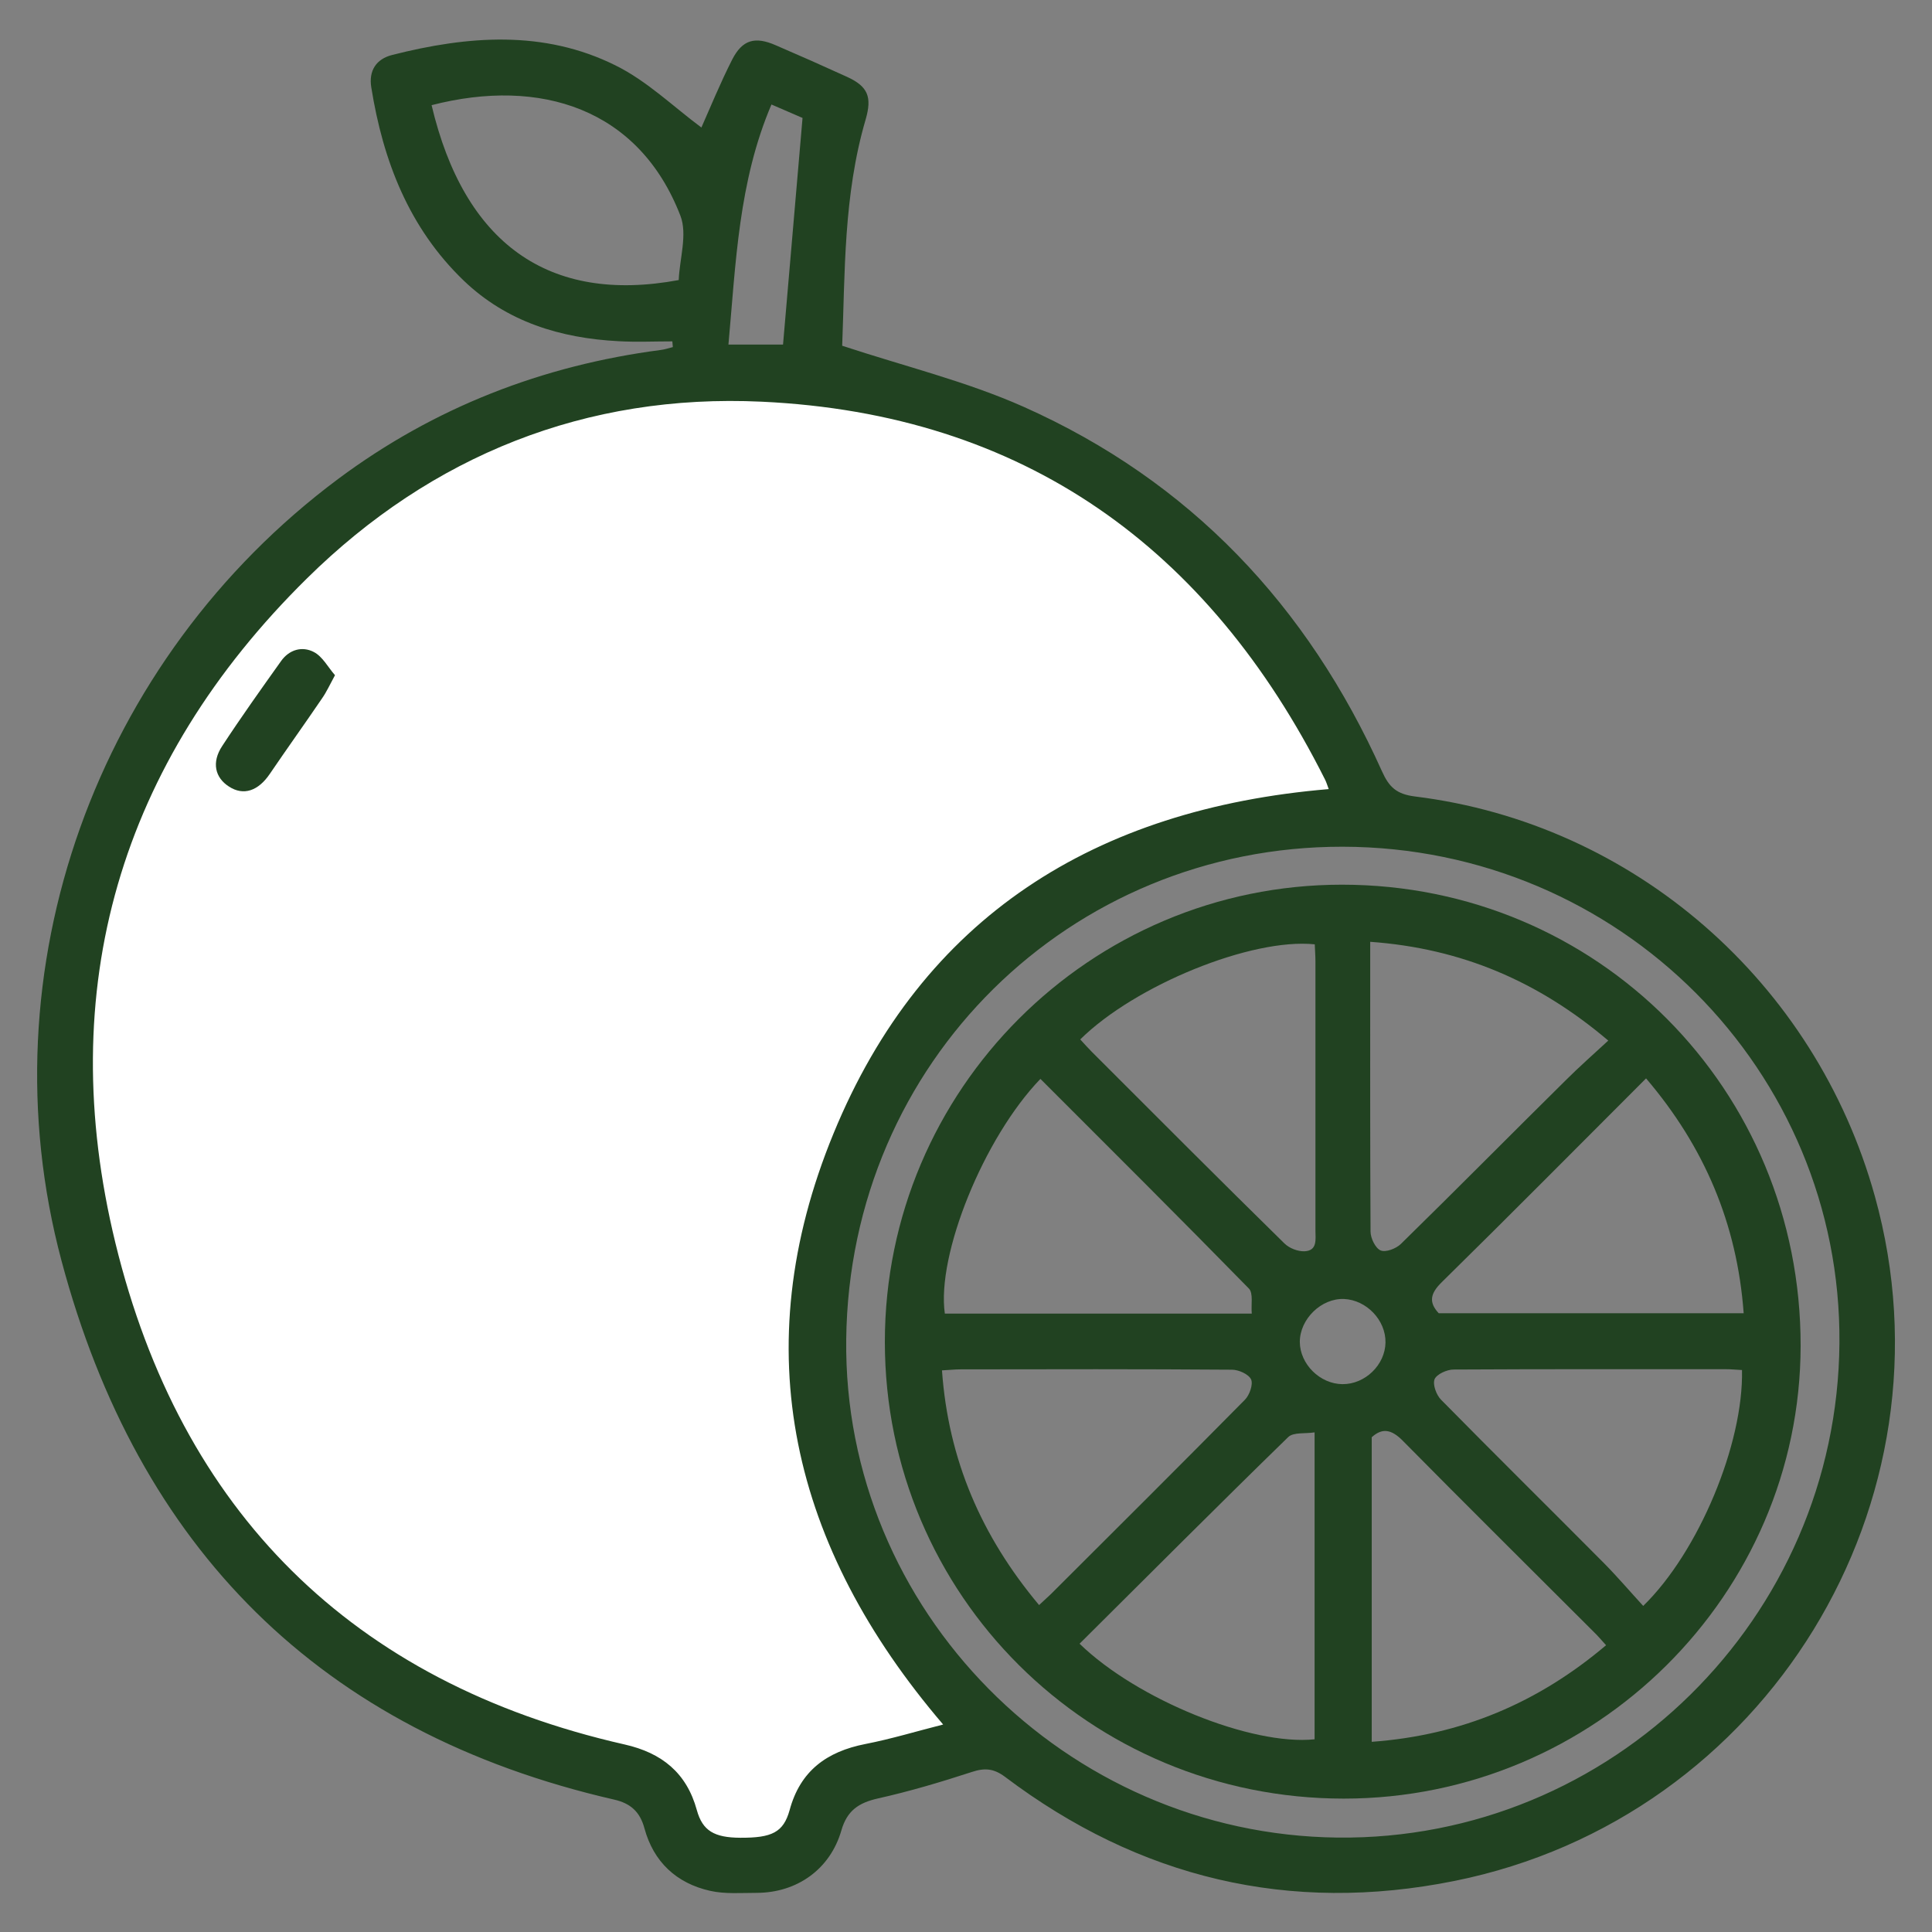 <svg xmlns="http://www.w3.org/2000/svg" xmlns:xlink="http://www.w3.org/1999/xlink" id="Capa_1" x="0px" y="0px" viewBox="0 0 115 115" style="enable-background:new 0 0 115 115;" xml:space="preserve"><rect x="0" y="0" width="115" height="115" fill="#808080" stroke="none"/><style type="text/css">	.st0{fill:#FCFAF7;}	.st1{fill:#FFFFFF;}	.st2{fill:#E5EAE6;}	.st3{clip-path:url(#SVGID_00000048491419319370037530000003881482681232269462_);}	.st4{opacity:0.46;fill:#18381B;}	.st5{fill:#8AB817;}	.st6{fill:#214221;}	.st7{fill:none;stroke:#1C4221;stroke-width:0.5;stroke-miterlimit:10;}	.st8{fill:#EBE3CF;}	.st9{fill:#CEB888;}	.st10{fill:#A4B3A6;}	.st11{fill:#1C4221;}	.st12{fill:none;}	.st13{opacity:0.54;}	.st14{clip-path:url(#SVGID_00000142876478161672774090000006853588319843836045_);}	.st15{fill:none;stroke:#214221;stroke-width:2;stroke-miterlimit:10;}	.st16{clip-path:url(#SVGID_00000103948624194284099270000003895899130647329675_);fill:#214221;}	.st17{clip-path:url(#SVGID_00000007397570641289493850000003893296373103025087_);fill:#214221;}	.st18{clip-path:url(#SVGID_00000007397570641289493850000003893296373103025087_);fill:#FFFFFF;}	.st19{clip-path:url(#SVGID_00000140703894687439072200000014193878388312760508_);fill:#214221;}	.st20{fill:#4C805D;}	.st21{fill-rule:evenodd;clip-rule:evenodd;fill:#4C805D;}	.st22{fill-rule:evenodd;clip-rule:evenodd;fill:#88A38B;}	.st23{fill:#88A38B;}	.st24{fill:#7A897A;}	.st25{fill:#9FD13E;}	.st26{opacity:0.71;fill:#7A897A;}	.st27{fill:#000101;}	.st28{fill:#D2D9D3;}	.st29{fill:none;stroke:#1C4221;stroke-width:3;stroke-linecap:round;stroke-linejoin:round;stroke-miterlimit:10;}	.st30{fill:#FFFFFF;stroke:#FFFFFF;stroke-width:0.5;stroke-miterlimit:10;}	.st31{fill:#FFFFFF;stroke:#EE6F00;stroke-width:0.25;stroke-miterlimit:10;}	.st32{fill:#ED6F00;}	.st33{fill:none;stroke:#FFFFFF;stroke-width:1.4;stroke-linejoin:round;}	.st34{fill:none;stroke:#FFFFFF;stroke-width:1.4;stroke-linecap:round;stroke-linejoin:round;}	.st35{fill:#002061;}	.st36{fill:none;stroke:#FFFFFF;stroke-width:2;stroke-linecap:round;stroke-linejoin:round;}	.st37{fill:#EE6F00;}	.st38{fill:#F5F1E7;}	.st39{fill:none;stroke:#FFFFFF;stroke-width:2;stroke-linecap:round;stroke-linejoin:round;stroke-miterlimit:10;}	.st40{fill:#D8A03A;}	.st41{fill:#B98630;}	.st42{fill:#E3412F;}	.st43{fill:#9D1A43;}	.st44{fill:#3D7E45;}	.st45{fill:#F6BE0C;}	.st46{fill:#28B6DC;}	.st47{fill:#61AD34;}	.st48{fill:#19486A;}	.st49{fill:#DC1367;}	.st50{clip-path:url(#SVGID_00000060027197663261120680000014554620597908082844_);fill:#F8F8F8;}	.st51{clip-path:url(#SVGID_00000098934478759452330600000003759077410060966800_);fill:#F8F8F8;}	.st52{clip-path:url(#SVGID_00000160175276542276597740000013798319896867990176_);fill:#F8F8F8;}	.st53{clip-path:url(#SVGID_00000094578594266826728820000003354839173058226054_);fill:#B2B2B2;}	.st54{clip-path:url(#SVGID_00000094590051320950109720000001874579388583526806_);fill:#F8F8F8;}	.st55{clip-path:url(#SVGID_00000133499052287529927150000007225265338448330654_);fill:#F8F8F8;}	.st56{fill:#335133;}	.st57{fill:#006600;}	.st58{fill:none;stroke:#FFFFFF;stroke-width:0.2;stroke-miterlimit:10;}	.st59{fill:none;stroke:#214221;stroke-width:0.2;stroke-miterlimit:10;}	.st60{clip-path:url(#SVGID_00000057150451846227408270000015315638823034062006_);fill:#FFFFFF;}	.st61{clip-path:url(#SVGID_00000129178791895499357660000017595193955183354282_);}	.st62{clip-path:url(#SVGID_00000091011917696999995050000002780095355996731314_);}	.st63{fill:none;stroke:#8FBD17;}			.st64{clip-path:url(#SVGID_00000140709927060323952580000010365877735481098423_);fill:none;stroke:#8EBA56;stroke-width:2.123;stroke-miterlimit:10;}	.st65{clip-path:url(#SVGID_00000140709927060323952580000010365877735481098423_);fill:#FF9000;}	.st66{clip-path:url(#SVGID_00000140709927060323952580000010365877735481098423_);fill:#D67800;}	.st67{clip-path:url(#SVGID_00000075157422797911366110000015107037679510016150_);fill:#FFFFFF;}			.st68{clip-path:url(#SVGID_00000075157422797911366110000015107037679510016150_);fill-rule:evenodd;clip-rule:evenodd;fill:#70A87C;}			.st69{clip-path:url(#SVGID_00000075157422797911366110000015107037679510016150_);fill-rule:evenodd;clip-rule:evenodd;fill:#FFFFFF;}			.st70{clip-path:url(#SVGID_00000034089109933006012920000007355074299312370361_);fill:none;stroke:#A25B5C;stroke-width:6.844;stroke-miterlimit:10;}	.st71{clip-path:url(#SVGID_00000034089109933006012920000007355074299312370361_);fill:#E28B44;}	.st72{clip-path:url(#SVGID_00000034089109933006012920000007355074299312370361_);fill:#70A87C;}	.st73{clip-path:url(#SVGID_00000057841850407339115140000000871657761085457539_);}	.st74{clip-path:url(#SVGID_00000175280196650404456300000001789497322355598228_);fill:#E28B44;}	.st75{clip-path:url(#SVGID_00000148646106124073544160000010088406048631547543_);fill:#BC7139;}	.st76{clip-path:url(#SVGID_00000148646106124073544160000010088406048631547543_);fill:#FFA50B;}	.st77{clip-path:url(#SVGID_00000148646106124073544160000010088406048631547543_);fill:#8EBA56;}	.st78{clip-path:url(#SVGID_00000148646106124073544160000010088406048631547543_);fill:#FFFFFF;}			.st79{clip-path:url(#SVGID_00000148646106124073544160000010088406048631547543_);fill-rule:evenodd;clip-rule:evenodd;fill:#92C01D;}	.st80{clip-path:url(#SVGID_00000124142882048942761350000014931126485001641896_);}	.st81{clip-path:url(#SVGID_00000011734692033757180960000013761499329832853683_);fill:#FFFFFF;}	.st82{clip-path:url(#SVGID_00000011734692033757180960000013761499329832853683_);fill:#92C01D;}			.st83{clip-path:url(#SVGID_00000011734692033757180960000013761499329832853683_);fill-rule:evenodd;clip-rule:evenodd;fill:#92C01D;}			.st84{clip-path:url(#SVGID_00000011734692033757180960000013761499329832853683_);fill-rule:evenodd;clip-rule:evenodd;fill:#FFFFFF;}	.st85{clip-path:url(#SVGID_00000011734692033757180960000013761499329832853683_);fill:#F4D14A;}	.st86{clip-path:url(#SVGID_00000011734692033757180960000013761499329832853683_);}	.st87{clip-path:url(#SVGID_00000140013310943554749310000015596801062480325536_);}	.st88{clip-path:url(#SVGID_00000018958076925752044600000004303642365978310822_);fill:#F4D14A;}	.st89{clip-path:url(#SVGID_00000114068734635763474890000011298276748897253250_);}	.st90{clip-path:url(#SVGID_00000162320305403346408230000002305391657111413924_);fill:#F4D14A;}	.st91{clip-path:url(#SVGID_00000119824411870508786110000002979533151362034563_);}	.st92{clip-path:url(#SVGID_00000062872843147380624640000007087930013050106803_);fill:#F4D14A;}	.st93{clip-path:url(#SVGID_00000156565008866762172550000007453148957745879481_);fill:#FFFFFF;}			.st94{clip-path:url(#SVGID_00000156565008866762172550000007453148957745879481_);fill-rule:evenodd;clip-rule:evenodd;fill:#9CBE42;}	.st95{clip-path:url(#SVGID_00000145033319350438194830000011508712612303612076_);}	.st96{clip-path:url(#SVGID_00000121268289023926591480000017406777836830124678_);fill:#FFFFFF;}	.st97{clip-path:url(#SVGID_00000121268289023926591480000017406777836830124678_);fill:#9CBE42;}			.st98{clip-path:url(#SVGID_00000121268289023926591480000017406777836830124678_);fill-rule:evenodd;clip-rule:evenodd;fill:#9CBE42;}			.st99{clip-path:url(#SVGID_00000121268289023926591480000017406777836830124678_);fill-rule:evenodd;clip-rule:evenodd;fill:#FFFFFF;}	.st100{clip-path:url(#SVGID_00000082345982154221751150000005120329342882867384_);fill:#FFA131;}			.st101{clip-path:url(#SVGID_00000082345982154221751150000005120329342882867384_);fill:none;stroke:#EE7D00;stroke-width:7.594;stroke-miterlimit:10;}			.st102{clip-path:url(#SVGID_00000082345982154221751150000005120329342882867384_);fill:none;stroke:#FFFFFF;stroke-width:0.447;stroke-miterlimit:10;}	.st103{clip-path:url(#SVGID_00000082345982154221751150000005120329342882867384_);fill:#45792A;}	.st104{clip-path:url(#SVGID_00000082345982154221751150000005120329342882867384_);fill:#7BA960;}	.st105{clip-path:url(#SVGID_00000082345982154221751150000005120329342882867384_);fill:#FFB655;}	.st106{clip-path:url(#SVGID_00000082345982154221751150000005120329342882867384_);fill:#7B4F35;}	.st107{clip-path:url(#SVGID_00000082345982154221751150000005120329342882867384_);fill:#E58734;}	.st108{clip-path:url(#SVGID_00000082345982154221751150000005120329342882867384_);fill:#FFFFFF;}			.st109{clip-path:url(#SVGID_00000082345982154221751150000005120329342882867384_);fill-rule:evenodd;clip-rule:evenodd;fill:#70A87C;}			.st110{clip-path:url(#SVGID_00000082345982154221751150000005120329342882867384_);fill-rule:evenodd;clip-rule:evenodd;fill:#FFFFFF;}			.st111{clip-path:url(#SVGID_00000082345982154221751150000005120329342882867384_);fill-rule:evenodd;clip-rule:evenodd;fill:#92C01D;}	.st112{clip-path:url(#SVGID_00000026156910969743028230000018014886280646234254_);fill:#FFFFFF;}	.st113{clip-path:url(#SVGID_00000026156910969743028230000018014886280646234254_);fill:#92C01D;}			.st114{clip-path:url(#SVGID_00000026156910969743028230000018014886280646234254_);fill-rule:evenodd;clip-rule:evenodd;fill:#92C01D;}			.st115{clip-path:url(#SVGID_00000026156910969743028230000018014886280646234254_);fill-rule:evenodd;clip-rule:evenodd;fill:#FFFFFF;}	.st116{fill:none;stroke:#8FBD17;stroke-dasharray:3.976,3.976;}	.st117{fill:none;stroke:#8FBD17;stroke-dasharray:4.02,4.02;}	.st118{fill:none;stroke:#8FBD17;stroke-dasharray:3.957,3.957;}	.st119{fill:#8FBD17;}	.st120{fill:none;stroke:#FFFFFF;stroke-width:0.5;stroke-linecap:round;stroke-miterlimit:10;}	.st121{clip-path:url(#SVGID_00000023239756116806365520000003664273748859004813_);fill:#FFFFFF;}	.st122{clip-path:url(#SVGID_00000038395676466100084120000008269418348360929171_);}	.st123{clip-path:url(#SVGID_00000106837974581598452040000005391295409870988177_);}	.st124{fill:none;stroke:#59AB78;stroke-width:2;stroke-miterlimit:10;}	.st125{fill:#59AB78;}	.st126{fill:#E3E8E4;}	.st127{fill:none;stroke:#8EBA56;stroke-width:2.123;stroke-miterlimit:10;}	.st128{fill:#FF9000;}	.st129{fill:#D67800;}	.st130{clip-path:url(#SVGID_00000005249382821450701520000012485028673348988858_);fill:#FFFFFF;}			.st131{clip-path:url(#SVGID_00000005249382821450701520000012485028673348988858_);fill-rule:evenodd;clip-rule:evenodd;fill:#70A87C;}			.st132{clip-path:url(#SVGID_00000005249382821450701520000012485028673348988858_);fill-rule:evenodd;clip-rule:evenodd;fill:#FFFFFF;}	.st133{fill:none;stroke:#A25B5C;stroke-width:6.844;stroke-miterlimit:10;}	.st134{fill:#E28B44;}	.st135{fill:#70A87C;}	.st136{clip-path:url(#SVGID_00000040568159971129730620000011181690821573801919_);}	.st137{clip-path:url(#SVGID_00000055666101322306367180000000173019397924218531_);fill:#E28B44;}	.st138{fill:#BC7139;}	.st139{fill:#FFA50B;}	.st140{fill:#8EBA56;}	.st141{fill-rule:evenodd;clip-rule:evenodd;fill:#92C01D;}	.st142{clip-path:url(#SVGID_00000117644681009699958520000009834542000612549512_);}	.st143{fill:#92C01D;}	.st144{fill-rule:evenodd;clip-rule:evenodd;fill:#FFFFFF;}	.st145{fill:#F4D14A;}	.st146{clip-path:url(#SVGID_00000171682565270585794580000013212303515600232623_);}	.st147{clip-path:url(#SVGID_00000173149018723246033430000003440366181250309268_);fill:#F4D14A;}	.st148{clip-path:url(#SVGID_00000108275016307417910690000004714731889454971058_);}	.st149{clip-path:url(#SVGID_00000135658907715938348680000009298023979899786625_);fill:#F4D14A;}	.st150{clip-path:url(#SVGID_00000168802392285967611500000009079743857432937387_);}	.st151{clip-path:url(#SVGID_00000137103626378754316280000006425501983275015811_);fill:#F4D14A;}	.st152{fill:#FFA131;}	.st153{fill:none;stroke:#EE7D00;stroke-width:7.594;stroke-miterlimit:10;}	.st154{fill:none;stroke:#FFFFFF;stroke-width:0.447;stroke-miterlimit:10;}	.st155{fill:#45792A;}	.st156{fill:#7BA960;}	.st157{fill:#FFB655;}	.st158{fill:#7B4F35;}	.st159{fill:#E58734;}	.st160{fill-rule:evenodd;clip-rule:evenodd;fill:#70A87C;}	.st161{fill:#E6E9EE;}	.st162{fill:#FAE8DA;}	.st163{fill:none;stroke:#D7DCD7;stroke-width:0.738;stroke-miterlimit:10;}	.st164{opacity:0.82;}	.st165{clip-path:url(#SVGID_00000001655652052747289970000010462113100597580688_);}	.st166{clip-path:url(#SVGID_00000098935190570096101530000005590741009583025573_);}	.st167{clip-path:url(#SVGID_00000121259263664516427950000000706371677904620469_);}	.st168{clip-path:url(#SVGID_00000117641928353502154520000014201159758576687522_);}	.st169{fill:none;stroke:#1C4221;stroke-miterlimit:10;}	.st170{fill:#E1E1E1;}	.st171{fill:none;stroke:#1C4221;stroke-width:2;stroke-miterlimit:10;}	.st172{clip-path:url(#SVGID_00000052801720679963964570000007633180074756930962_);}	.st173{clip-path:url(#SVGID_00000119826133399267718930000004162889303233233593_);}	.st174{clip-path:url(#SVGID_00000078013237085033344720000001655719143339622544_);}	.st175{clip-path:url(#SVGID_00000005966084710832162540000007907226645378512021_);}	.st176{clip-path:url(#SVGID_00000005261951876898542300000017605945283386436490_);}	.st177{clip-path:url(#SVGID_00000092449723344639171550000004460486616362738616_);}	.st178{clip-path:url(#SVGID_00000038403027330450890020000010371885915514153357_);}	.st179{clip-path:url(#SVGID_00000080898769909712270960000003676190701047675815_);}	.st180{clip-path:url(#SVGID_00000157266778503481048870000018416133079412120492_);}	.st181{clip-path:url(#SVGID_00000091698835553290163690000007304835094151449512_);}	.st182{clip-path:url(#SVGID_00000001633506760080502690000011112061375397016985_);}	.st183{clip-path:url(#SVGID_00000076606083578593225210000005969920232238596485_);}	.st184{clip-path:url(#SVGID_00000001625636567018477440000012336573364111349651_);}	.st185{clip-path:url(#SVGID_00000129903564611968929580000014821976242978888894_);}	.st186{clip-path:url(#SVGID_00000044160386373296706730000004897663077274187685_);}	.st187{clip-path:url(#SVGID_00000125594021188355640030000007684488267379794344_);}	.st188{fill-rule:evenodd;clip-rule:evenodd;fill:#7A897A;}	.st189{fill:#879987;}	.st190{fill:#CFD6CF;}	.st191{fill:#636468;}	.st192{fill:#E11A58;}	.st193{fill:#9D9EA2;}	.st194{fill:#383838;}	.st195{opacity:0.24;fill:#CEB888;}	.st196{fill:none;stroke:#FFFFFF;stroke-width:3;stroke-linecap:round;stroke-miterlimit:10;}</style><g>	<path class="st1" d="M59.01,103.19l-9.23,3.33l-2.57,3.84h-4.87l-2.56-2.3l-2.31-2.81l-15.64-5.38L11.31,88.6L5.67,76.82   l-2.05-12.8l2.05-13.31l4.61-10.36l10-9.86l12.57-5.88l10.77-2.56l12.05,1.79c0,0,14.87,8.06,15.13,8.45   c0.26,0.38,7.43,9.72,7.43,9.72l3.34,6.66c0,0-10.77-0.77-19.75,5.63c-8.97,6.4-12.82,16.12-14.1,26.1S55.16,99.35,59.01,103.19"></path>	<path class="st6" d="M46.61,20.5C47,16,47.38,11.55,47.77,7.02c-0.48-0.21-1.11-0.48-1.85-0.8c-1.96,4.59-2.12,9.43-2.56,14.29   H46.61z M25.69,6.26c1.94,8.21,6.95,11.85,14.71,10.41c0.05-1.26,0.53-2.72,0.1-3.83C38.04,6.47,32.17,4.59,25.69,6.26    M109.49,79.95c0.13-16.2-13.06-29.52-29.57-29.55c-16.21-0.02-29.36,12.8-29.55,29.32c-0.19,16.12,13.05,29.48,29.25,29.66   C95.93,109.56,109.36,96.32,109.49,79.95 M79.09,46.97c-0.09-0.24-0.14-0.42-0.23-0.59c-6.93-13.79-17.93-21.74-33.52-22.47   C34.89,23.42,25.7,27.1,18.27,34.43C7.12,45.42,3.19,58.88,6.87,73.99c3.88,15.93,14.04,26.16,30.32,29.85   c2.2,0.5,3.68,1.68,4.29,3.91c0.34,1.23,1.04,1.63,2.58,1.64c1.89,0.01,2.57-0.32,2.94-1.64c0.63-2.34,2.21-3.49,4.51-3.94   c1.54-0.3,3.05-0.76,4.63-1.16c-9.03-10.56-11.82-22.31-6.53-35.17C54.91,54.56,65.2,48.14,79.09,46.97 M40.02,20.32   c-1.07,0-2.14,0.05-3.2-0.01c-3.46-0.18-6.65-1.15-9.21-3.6C24.34,13.57,22.8,9.57,22.1,5.2c-0.16-0.99,0.29-1.69,1.25-1.93   c4.49-1.14,9.01-1.5,13.28,0.62c1.89,0.93,3.47,2.48,5.12,3.7c0.52-1.17,1.12-2.64,1.83-4.04c0.61-1.19,1.36-1.4,2.61-0.85   c1.42,0.61,2.84,1.24,4.24,1.88c1.24,0.57,1.48,1.2,1.1,2.52c-1.33,4.52-1.23,9.17-1.4,13.48c3.73,1.23,7.39,2.12,10.79,3.63   c9.92,4.42,16.91,11.84,21.34,21.7c0.42,0.93,0.85,1.36,1.97,1.5c13.03,1.61,23.83,11.05,27.37,23.8   c5.06,18.2-6.46,37.01-25.02,40.75c-9.83,1.98-18.77-0.17-26.75-6.19c-0.68-0.51-1.22-0.55-2-0.29c-1.84,0.6-3.69,1.15-5.57,1.57   c-1.15,0.26-1.84,0.72-2.18,1.91c-0.67,2.31-2.64,3.7-5.03,3.71c-0.93,0-1.89,0.08-2.78-0.12c-2.01-0.45-3.37-1.73-3.91-3.72   c-0.27-1-0.84-1.49-1.8-1.71C19.03,103.1,8.21,92.11,3.66,75.04C-0.97,57.7,5.74,39.23,20.14,28.5c5.71-4.25,12.15-6.75,19.2-7.67   c0.24-0.03,0.47-0.11,0.71-0.17C40.04,20.54,40.03,20.43,40.02,20.32"></path>	<path class="st6" d="M19.94,40.19c-0.32,0.59-0.51,1.01-0.77,1.38c-1.02,1.5-2.08,2.98-3.1,4.48c-0.7,1.04-1.58,1.33-2.44,0.77   c-0.83-0.53-1.05-1.44-0.4-2.42c1.12-1.71,2.31-3.38,3.5-5.05c0.49-0.69,1.26-0.9,1.95-0.54C19.2,39.08,19.52,39.71,19.94,40.19"></path>	<path class="st6" d="M82.47,79.91c0.02-1.33-1.13-2.53-2.47-2.59c-1.35-0.05-2.63,1.19-2.63,2.56c0.01,1.32,1.2,2.5,2.54,2.51   C81.26,82.4,82.45,81.24,82.47,79.91 M61.93,64.22c-3.38,3.51-6.19,10.48-5.69,13.97h18.27c-0.05-0.53,0.1-1.21-0.17-1.49   C70.26,72.53,66.12,68.41,61.93,64.22 M64.3,61.87c0.23,0.25,0.46,0.51,0.7,0.75c3.81,3.81,7.61,7.62,11.45,11.39   c0.29,0.29,0.81,0.49,1.21,0.47c0.77-0.04,0.64-0.72,0.64-1.24c0-5.34,0-10.68,0-16.02c0-0.34-0.03-0.68-0.04-1.01   C74.5,55.82,67.57,58.64,64.3,61.87 M103.79,78.17c-0.39-5.33-2.34-9.91-5.81-13.98c-4.09,4.09-8.09,8.13-12.15,12.12   c-0.7,0.68-0.8,1.21-0.19,1.86H103.79z M64.26,97.84c3.43,3.33,10.24,6.08,13.99,5.69V85.26c-0.56,0.09-1.26-0.02-1.57,0.28   C72.52,89.59,68.42,93.71,64.26,97.84 M103.69,81.55c-0.37-0.02-0.68-0.05-0.98-0.05c-5.39,0-10.79-0.01-16.19,0.02   c-0.39,0-1.01,0.28-1.13,0.58c-0.12,0.32,0.11,0.94,0.39,1.22c3.21,3.26,6.47,6.48,9.69,9.72c0.81,0.82,1.56,1.7,2.34,2.55   C101.12,92.37,103.79,85.92,103.69,81.55 M95.6,97.93c-0.29-0.32-0.51-0.58-0.75-0.81c-3.79-3.79-7.59-7.55-11.35-11.36   c-0.7-0.71-1.24-0.76-1.85-0.21v18.13C87,103.29,91.56,101.35,95.6,97.93 M61.85,95.54c0.3-0.28,0.49-0.45,0.69-0.64   c3.86-3.85,7.73-7.7,11.57-11.59c0.27-0.28,0.49-0.91,0.36-1.2c-0.14-0.31-0.74-0.58-1.14-0.58c-5.38-0.04-10.77-0.03-16.16-0.02   c-0.34,0-0.67,0.04-1.1,0.06C56.45,86.89,58.41,91.43,61.85,95.54 M81.56,56.06v1.01c0,5.41-0.01,10.83,0.02,16.24   c0,0.39,0.29,0.99,0.6,1.12c0.31,0.13,0.92-0.11,1.2-0.38c3.29-3.22,6.53-6.5,9.81-9.74c0.79-0.79,1.63-1.53,2.54-2.37   C91.56,58.4,86.98,56.45,81.56,56.06 M79.99,107.06c-15.14,0-27.32-12.12-27.32-27.19c0-15,12.21-27.21,27.21-27.21   c15.2,0,27.32,12.18,27.3,27.45C107.16,94.93,94.93,107.06,79.99,107.06"></path></g></svg>